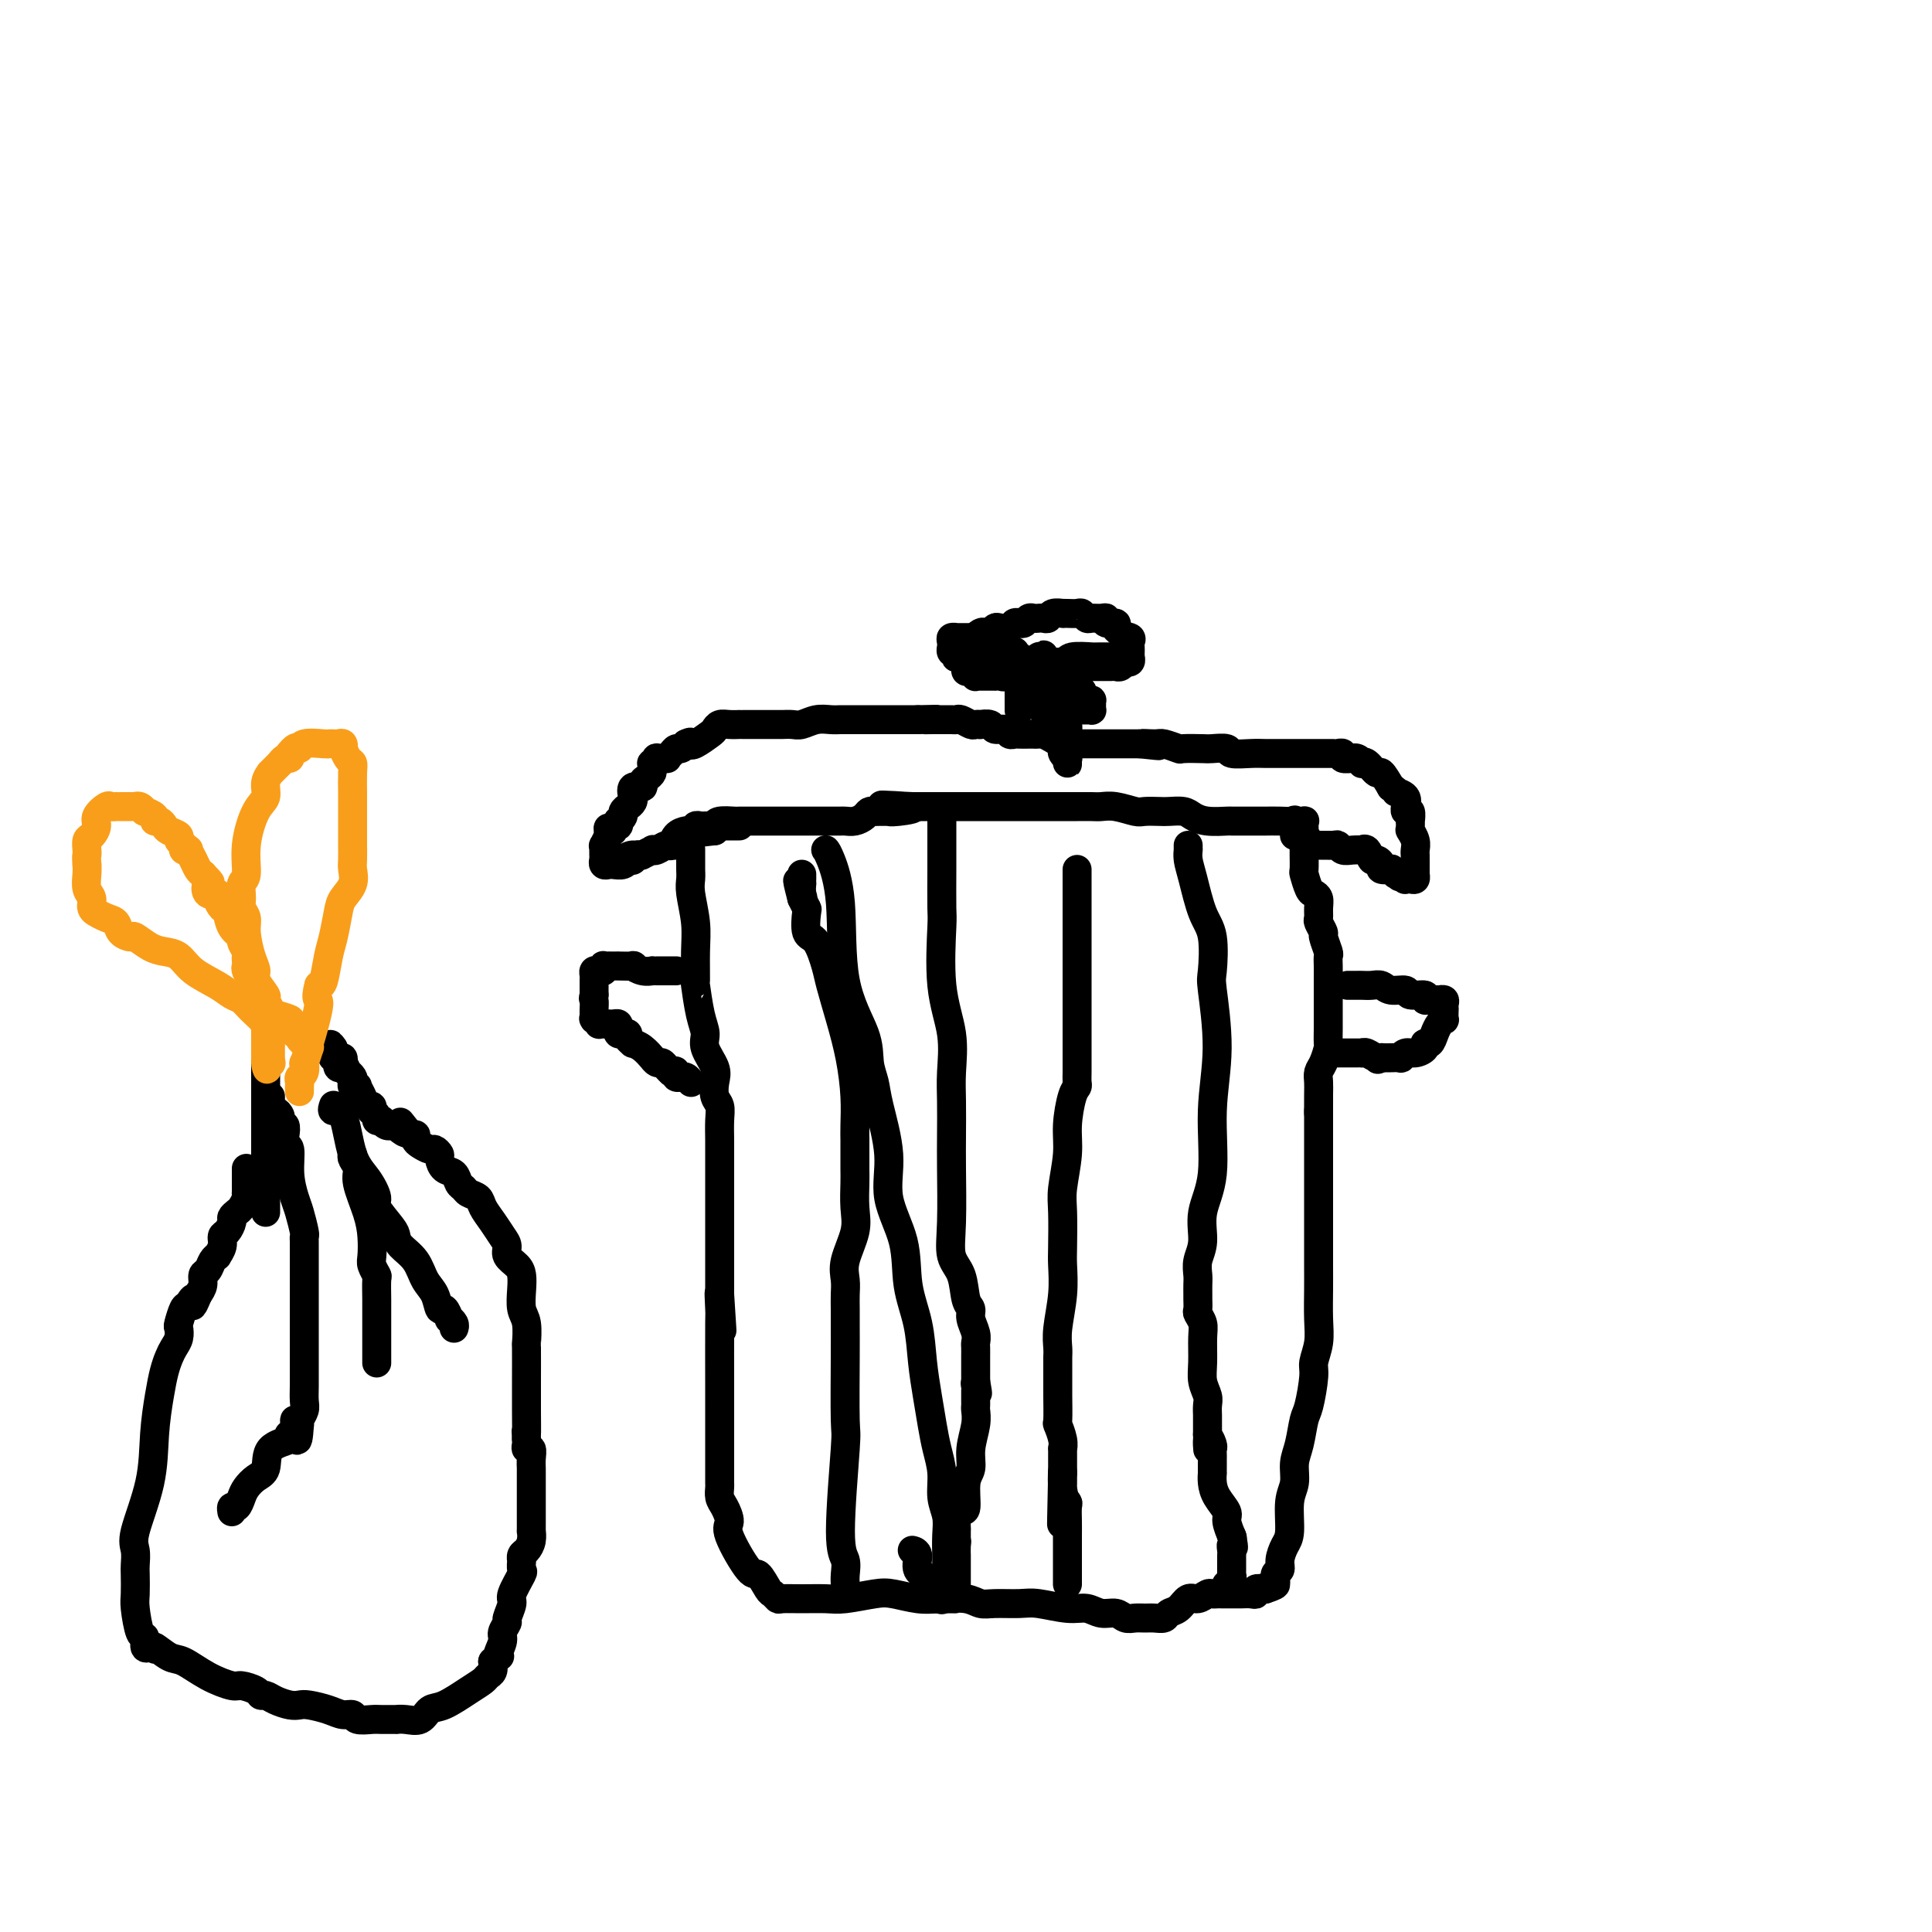 <svg viewBox='0 0 400 400' version='1.1' xmlns='http://www.w3.org/2000/svg' xmlns:xlink='http://www.w3.org/1999/xlink'><g fill='none' stroke='#000000' stroke-width='6' stroke-linecap='round' stroke-linejoin='round'><path d='M143,176c-0.000,0.054 -0.000,0.108 0,0c0.000,-0.108 0.000,-0.377 0,0c-0.000,0.377 -0.001,1.400 0,2c0.001,0.600 0.004,0.778 0,1c-0.004,0.222 -0.015,0.489 0,1c0.015,0.511 0.057,1.266 0,2c-0.057,0.734 -0.212,1.445 0,3c0.212,1.555 0.791,3.952 1,6c0.209,2.048 0.046,3.745 0,6c-0.046,2.255 0.024,5.067 0,6c-0.024,0.933 -0.143,-0.014 0,1c0.143,1.014 0.546,3.989 1,6c0.454,2.011 0.958,3.056 1,4c0.042,0.944 -0.377,1.785 0,3c0.377,1.215 1.551,2.803 2,4c0.449,1.197 0.173,2.003 0,3c-0.173,0.997 -0.242,2.183 0,3c0.242,0.817 0.797,1.263 1,2c0.203,0.737 0.054,1.766 0,3c-0.054,1.234 -0.015,2.674 0,4c0.015,1.326 0.004,2.539 0,4c-0.004,1.461 -0.001,3.172 0,5c0.001,1.828 0.000,3.775 0,5c-0.000,1.225 -0.000,1.728 0,2c0.000,0.272 0.000,0.314 0,1c-0.000,0.686 -0.000,2.015 0,3c0.000,0.985 0.000,1.625 0,2c-0.000,0.375 -0.000,0.486 0,2c0.000,1.514 0.000,4.433 0,6c-0.000,1.567 -0.000,1.784 0,2'/><path d='M149,268c0.928,14.334 0.249,4.171 0,1c-0.249,-3.171 -0.067,0.652 0,2c0.067,1.348 0.018,0.221 0,3c-0.018,2.779 -0.005,9.466 0,13c0.005,3.534 0.001,3.917 0,4c-0.001,0.083 -0.000,-0.134 0,1c0.000,1.134 0.000,3.617 0,5c-0.000,1.383 -0.000,1.664 0,2c0.000,0.336 -0.000,0.728 0,1c0.000,0.272 0.000,0.425 0,1c-0.000,0.575 -0.001,1.572 0,2c0.001,0.428 0.003,0.288 0,1c-0.003,0.712 -0.010,2.278 0,3c0.010,0.722 0.038,0.600 0,1c-0.038,0.400 -0.140,1.320 0,2c0.140,0.680 0.523,1.118 1,2c0.477,0.882 1.049,2.209 1,3c-0.049,0.791 -0.718,1.048 0,3c0.718,1.952 2.823,5.599 4,7c1.177,1.401 1.427,0.558 2,1c0.573,0.442 1.471,2.171 2,3c0.529,0.829 0.690,0.758 1,1c0.310,0.242 0.769,0.798 1,1c0.231,0.202 0.236,0.051 1,0c0.764,-0.051 2.289,-0.000 4,0c1.711,0.000 3.609,-0.049 5,0c1.391,0.049 2.276,0.195 4,0c1.724,-0.195 4.287,-0.733 6,-1c1.713,-0.267 2.577,-0.264 4,0c1.423,0.264 3.407,0.790 5,1c1.593,0.210 2.797,0.105 4,0'/><path d='M194,331c5.643,0.016 3.251,0.057 3,0c-0.251,-0.057 1.638,-0.213 3,0c1.362,0.213 2.198,0.793 3,1c0.802,0.207 1.569,0.040 3,0c1.431,-0.040 3.527,0.046 5,0c1.473,-0.046 2.324,-0.224 4,0c1.676,0.224 4.178,0.848 6,1c1.822,0.152 2.963,-0.170 4,0c1.037,0.170 1.968,0.830 3,1c1.032,0.170 2.163,-0.151 3,0c0.837,0.151 1.380,0.773 2,1c0.620,0.227 1.317,0.057 2,0c0.683,-0.057 1.352,-0.003 2,0c0.648,0.003 1.276,-0.045 2,0c0.724,0.045 1.545,0.185 2,0c0.455,-0.185 0.545,-0.694 1,-1c0.455,-0.306 1.274,-0.408 2,-1c0.726,-0.592 1.360,-1.675 2,-2c0.640,-0.325 1.285,0.109 2,0c0.715,-0.109 1.501,-0.761 2,-1c0.499,-0.239 0.711,-0.064 1,0c0.289,0.064 0.655,0.017 1,0c0.345,-0.017 0.669,-0.005 1,0c0.331,0.005 0.670,0.001 1,0c0.330,-0.001 0.653,0.001 1,0c0.347,-0.001 0.718,-0.004 1,0c0.282,0.004 0.473,0.015 1,0c0.527,-0.015 1.389,-0.056 2,0c0.611,0.056 0.972,0.207 1,0c0.028,-0.207 -0.278,-0.774 0,-1c0.278,-0.226 1.139,-0.113 2,0'/><path d='M262,329c3.719,-1.184 1.518,-1.145 1,-1c-0.518,0.145 0.649,0.397 1,0c0.351,-0.397 -0.112,-1.443 0,-2c0.112,-0.557 0.799,-0.624 1,-1c0.201,-0.376 -0.086,-1.061 0,-2c0.086,-0.939 0.544,-2.130 1,-3c0.456,-0.870 0.910,-1.417 1,-3c0.090,-1.583 -0.183,-4.203 0,-6c0.183,-1.797 0.822,-2.771 1,-4c0.178,-1.229 -0.106,-2.714 0,-4c0.106,-1.286 0.602,-2.373 1,-4c0.398,-1.627 0.699,-3.792 1,-5c0.301,-1.208 0.602,-1.458 1,-3c0.398,-1.542 0.891,-4.376 1,-6c0.109,-1.624 -0.167,-2.039 0,-3c0.167,-0.961 0.777,-2.468 1,-4c0.223,-1.532 0.060,-3.090 0,-5c-0.060,-1.910 -0.016,-4.171 0,-6c0.016,-1.829 0.004,-3.225 0,-5c-0.004,-1.775 -0.001,-3.929 0,-5c0.001,-1.071 0.000,-1.059 0,-2c-0.000,-0.941 -0.000,-2.833 0,-4c0.000,-1.167 0.000,-1.608 0,-3c-0.000,-1.392 -0.000,-3.735 0,-6c0.000,-2.265 0.000,-4.452 0,-6c-0.000,-1.548 -0.000,-2.456 0,-3c0.000,-0.544 0.000,-0.723 0,-1c-0.000,-0.277 -0.000,-0.650 0,-1c0.000,-0.350 0.000,-0.675 0,-1'/><path d='M273,230c0.001,-7.285 0.003,-1.498 0,0c-0.003,1.498 -0.011,-1.294 0,-3c0.011,-1.706 0.041,-2.325 0,-3c-0.041,-0.675 -0.155,-1.406 0,-2c0.155,-0.594 0.577,-1.050 1,-2c0.423,-0.950 0.845,-2.394 1,-3c0.155,-0.606 0.041,-0.373 0,-1c-0.041,-0.627 -0.011,-2.112 0,-3c0.011,-0.888 0.003,-1.179 0,-2c-0.003,-0.821 -0.001,-2.173 0,-3c0.001,-0.827 -0.000,-1.129 0,-2c0.000,-0.871 0.001,-2.311 0,-3c-0.001,-0.689 -0.004,-0.626 0,-1c0.004,-0.374 0.016,-1.184 0,-2c-0.016,-0.816 -0.061,-1.637 0,-2c0.061,-0.363 0.227,-0.267 0,-1c-0.227,-0.733 -0.846,-2.293 -1,-3c-0.154,-0.707 0.156,-0.560 0,-1c-0.156,-0.440 -0.777,-1.466 -1,-2c-0.223,-0.534 -0.048,-0.575 0,-1c0.048,-0.425 -0.029,-1.235 0,-2c0.029,-0.765 0.166,-1.484 0,-2c-0.166,-0.516 -0.633,-0.828 -1,-1c-0.367,-0.172 -0.634,-0.203 -1,-1c-0.366,-0.797 -0.830,-2.360 -1,-3c-0.170,-0.640 -0.046,-0.356 0,-1c0.046,-0.644 0.012,-2.214 0,-3c-0.012,-0.786 -0.003,-0.788 0,-1c0.003,-0.212 0.001,-0.634 0,-1c-0.001,-0.366 -0.000,-0.676 0,-1c0.000,-0.324 0.000,-0.662 0,-1'/><path d='M270,173c-0.774,-3.936 -0.208,-1.776 0,-1c0.208,0.776 0.057,0.170 0,0c-0.057,-0.170 -0.021,0.098 0,0c0.021,-0.098 0.026,-0.562 0,-1c-0.026,-0.438 -0.084,-0.849 0,-1c0.084,-0.151 0.310,-0.043 0,0c-0.310,0.043 -1.155,0.022 -2,0'/><path d='M268,170c-0.170,-0.464 0.404,-0.124 0,0c-0.404,0.124 -1.786,0.033 -3,0c-1.214,-0.033 -2.259,-0.009 -3,0c-0.741,0.009 -1.178,0.003 -2,0c-0.822,-0.003 -2.030,-0.004 -3,0c-0.970,0.004 -1.701,0.011 -2,0c-0.299,-0.011 -0.167,-0.042 -1,0c-0.833,0.042 -2.631,0.155 -4,0c-1.369,-0.155 -2.310,-0.578 -3,-1c-0.690,-0.422 -1.127,-0.844 -2,-1c-0.873,-0.156 -2.180,-0.046 -3,0c-0.820,0.046 -1.154,0.026 -2,0c-0.846,-0.026 -2.204,-0.060 -3,0c-0.796,0.060 -1.031,0.212 -2,0c-0.969,-0.212 -2.672,-0.789 -4,-1c-1.328,-0.211 -2.280,-0.057 -3,0c-0.720,0.057 -1.208,0.015 -2,0c-0.792,-0.015 -1.889,-0.004 -3,0c-1.111,0.004 -2.236,0.001 -3,0c-0.764,-0.001 -1.167,-0.000 -2,0c-0.833,0.000 -2.096,0.000 -3,0c-0.904,-0.000 -1.451,-0.000 -2,0c-0.549,0.000 -1.102,0.000 -2,0c-0.898,-0.000 -2.140,-0.000 -3,0c-0.860,0.000 -1.336,0.000 -2,0c-0.664,-0.000 -1.515,-0.000 -3,0c-1.485,0.000 -3.602,0.000 -5,0c-1.398,-0.000 -2.076,-0.000 -3,0c-0.924,0.000 -2.095,0.000 -3,0c-0.905,-0.000 -1.544,-0.000 -2,0c-0.456,0.000 -0.728,0.000 -1,0'/><path d='M189,167c-12.361,-0.525 -3.764,-0.337 -1,0c2.764,0.337 -0.306,0.823 -2,1c-1.694,0.177 -2.012,0.047 -2,0c0.012,-0.047 0.355,-0.010 0,0c-0.355,0.010 -1.407,-0.008 -2,0c-0.593,0.008 -0.726,0.041 -1,0c-0.274,-0.041 -0.689,-0.154 -1,0c-0.311,0.154 -0.517,0.577 -1,1c-0.483,0.423 -1.242,0.845 -2,1c-0.758,0.155 -1.513,0.041 -2,0c-0.487,-0.041 -0.704,-0.011 -1,0c-0.296,0.011 -0.671,0.003 -1,0c-0.329,-0.003 -0.612,-0.001 -1,0c-0.388,0.001 -0.881,0.000 -1,0c-0.119,-0.000 0.137,-0.000 0,0c-0.137,0.000 -0.666,0.000 -1,0c-0.334,-0.000 -0.475,-0.000 -1,0c-0.525,0.000 -1.436,0.000 -2,0c-0.564,-0.000 -0.780,0.000 -1,0c-0.220,-0.000 -0.442,-0.000 -1,0c-0.558,0.000 -1.450,0.000 -2,0c-0.550,-0.000 -0.757,-0.000 -1,0c-0.243,0.000 -0.521,0.000 -1,0c-0.479,-0.000 -1.158,-0.001 -2,0c-0.842,0.001 -1.847,0.003 -3,0c-1.153,-0.003 -2.452,-0.011 -3,0c-0.548,0.011 -0.343,0.042 -1,0c-0.657,-0.042 -2.176,-0.155 -3,0c-0.824,0.155 -0.953,0.580 -1,1c-0.047,0.420 -0.014,0.834 0,1c0.014,0.166 0.007,0.083 0,0'/><path d='M148,172c-6.520,0.775 -2.321,0.211 -1,0c1.321,-0.211 -0.238,-0.070 -1,0c-0.762,0.070 -0.729,0.071 -1,0c-0.271,-0.071 -0.846,-0.212 -1,0c-0.154,0.212 0.113,0.779 0,1c-0.113,0.221 -0.605,0.098 -1,0c-0.395,-0.098 -0.694,-0.171 -1,0c-0.306,0.171 -0.621,0.584 -1,1c-0.379,0.416 -0.823,0.833 -1,1c-0.177,0.167 -0.089,0.083 0,0'/><path d='M140,201c-0.303,-0.000 -0.606,-0.000 -1,0c-0.394,0.000 -0.880,0.000 -1,0c-0.120,-0.000 0.127,-0.000 0,0c-0.127,0.000 -0.628,0.001 -1,0c-0.372,-0.001 -0.616,-0.004 -1,0c-0.384,0.004 -0.909,0.015 -1,0c-0.091,-0.015 0.251,-0.057 0,0c-0.251,0.057 -1.095,0.211 -2,0c-0.905,-0.211 -1.872,-0.789 -2,-1c-0.128,-0.211 0.582,-0.057 0,0c-0.582,0.057 -2.456,0.015 -3,0c-0.544,-0.015 0.243,-0.004 0,0c-0.243,0.004 -1.515,0.000 -2,0c-0.485,-0.000 -0.182,0.004 0,0c0.182,-0.004 0.242,-0.015 0,0c-0.242,0.015 -0.787,0.056 -1,0c-0.213,-0.056 -0.096,-0.208 0,0c0.096,0.208 0.169,0.778 0,1c-0.169,0.222 -0.581,0.096 -1,0c-0.419,-0.096 -0.844,-0.163 -1,0c-0.156,0.163 -0.042,0.555 0,1c0.042,0.445 0.011,0.944 0,1c-0.011,0.056 -0.003,-0.331 0,0c0.003,0.331 0.001,1.380 0,2c-0.001,0.620 -0.000,0.810 0,1'/><path d='M123,206c-0.309,1.045 -0.083,0.659 0,1c0.083,0.341 0.021,1.411 0,2c-0.021,0.589 -0.002,0.697 0,1c0.002,0.303 -0.015,0.799 0,1c0.015,0.201 0.061,0.106 0,0c-0.061,-0.106 -0.227,-0.225 0,0c0.227,0.225 0.849,0.792 1,1c0.151,0.208 -0.170,0.056 0,0c0.170,-0.056 0.829,-0.015 1,0c0.171,0.015 -0.148,0.004 0,0c0.148,-0.004 0.761,-0.002 1,0c0.239,0.002 0.103,0.003 0,0c-0.103,-0.003 -0.172,-0.011 0,0c0.172,0.011 0.585,0.042 1,0c0.415,-0.042 0.833,-0.155 1,0c0.167,0.155 0.082,0.580 0,1c-0.082,0.420 -0.161,0.834 0,1c0.161,0.166 0.564,0.082 1,0c0.436,-0.082 0.907,-0.164 1,0c0.093,0.164 -0.192,0.574 0,1c0.192,0.426 0.860,0.870 1,1c0.140,0.130 -0.247,-0.052 0,0c0.247,0.052 1.127,0.339 2,1c0.873,0.661 1.740,1.697 2,2c0.260,0.303 -0.085,-0.126 0,0c0.085,0.126 0.600,0.807 1,1c0.400,0.193 0.685,-0.102 1,0c0.315,0.102 0.662,0.601 1,1c0.338,0.399 0.669,0.700 1,1'/><path d='M139,222c2.542,1.563 1.398,0.472 1,0c-0.398,-0.472 -0.051,-0.324 0,0c0.051,0.324 -0.193,0.822 0,1c0.193,0.178 0.822,0.034 1,0c0.178,-0.034 -0.097,0.042 0,0c0.097,-0.042 0.565,-0.204 1,0c0.435,0.204 0.839,0.772 1,1c0.161,0.228 0.081,0.114 0,0'/><path d='M279,204c0.327,-0.001 0.654,-0.001 1,0c0.346,0.001 0.710,0.004 1,0c0.290,-0.004 0.506,-0.016 1,0c0.494,0.016 1.268,0.061 2,0c0.732,-0.061 1.423,-0.228 2,0c0.577,0.228 1.040,0.849 2,1c0.960,0.151 2.418,-0.170 3,0c0.582,0.170 0.288,0.830 1,1c0.712,0.170 2.429,-0.151 3,0c0.571,0.151 -0.006,0.773 0,1c0.006,0.227 0.594,0.060 1,0c0.406,-0.060 0.631,-0.014 1,0c0.369,0.014 0.884,-0.006 1,0c0.116,0.006 -0.165,0.038 0,0c0.165,-0.038 0.776,-0.146 1,0c0.224,0.146 0.061,0.546 0,1c-0.061,0.454 -0.019,0.961 0,1c0.019,0.039 0.016,-0.390 0,0c-0.016,0.390 -0.045,1.601 0,2c0.045,0.399 0.166,-0.013 0,0c-0.166,0.013 -0.617,0.451 -1,1c-0.383,0.549 -0.697,1.209 -1,2c-0.303,0.791 -0.595,1.714 -1,2c-0.405,0.286 -0.922,-0.063 -1,0c-0.078,0.063 0.282,0.539 0,1c-0.282,0.461 -1.206,0.908 -2,1c-0.794,0.092 -1.459,-0.172 -2,0c-0.541,0.172 -0.960,0.778 -1,1c-0.040,0.222 0.297,0.060 0,0c-0.297,-0.060 -1.228,-0.017 -2,0c-0.772,0.017 -1.386,0.009 -2,0'/><path d='M286,219c-1.669,0.757 -0.341,0.150 0,0c0.341,-0.150 -0.304,0.156 -1,0c-0.696,-0.156 -1.444,-0.774 -2,-1c-0.556,-0.226 -0.921,-0.061 -1,0c-0.079,0.061 0.129,0.016 0,0c-0.129,-0.016 -0.595,-0.004 -1,0c-0.405,0.004 -0.749,0.001 -1,0c-0.251,-0.001 -0.410,-0.000 -1,0c-0.590,0.000 -1.612,0.000 -2,0c-0.388,-0.000 -0.143,-0.000 0,0c0.143,0.000 0.183,0.000 0,0c-0.183,-0.000 -0.588,-0.000 -1,0c-0.412,0.000 -0.832,0.000 -1,0c-0.168,-0.000 -0.084,-0.000 0,0'/><path d='M246,175c0.001,0.412 0.003,0.823 0,1c-0.003,0.177 -0.009,0.119 0,0c0.009,-0.119 0.034,-0.300 0,0c-0.034,0.300 -0.128,1.082 0,2c0.128,0.918 0.478,1.971 1,4c0.522,2.029 1.217,5.034 2,7c0.783,1.966 1.656,2.893 2,5c0.344,2.107 0.161,5.394 0,7c-0.161,1.606 -0.300,1.530 0,4c0.300,2.470 1.038,7.486 1,12c-0.038,4.514 -0.851,8.525 -1,13c-0.149,4.475 0.366,9.415 0,13c-0.366,3.585 -1.615,5.814 -2,8c-0.385,2.186 0.093,4.330 0,6c-0.093,1.670 -0.757,2.866 -1,4c-0.243,1.134 -0.065,2.206 0,3c0.065,0.794 0.016,1.311 0,2c-0.016,0.689 -0.001,1.549 0,2c0.001,0.451 -0.014,0.492 0,1c0.014,0.508 0.057,1.482 0,2c-0.057,0.518 -0.212,0.578 0,1c0.212,0.422 0.793,1.205 1,2c0.207,0.795 0.041,1.602 0,3c-0.041,1.398 0.041,3.386 0,5c-0.041,1.614 -0.207,2.852 0,4c0.207,1.148 0.788,2.205 1,3c0.212,0.795 0.057,1.329 0,2c-0.057,0.671 -0.015,1.479 0,2c0.015,0.521 0.004,0.756 0,1c-0.004,0.244 -0.001,0.498 0,1c0.001,0.502 0.001,1.251 0,2'/><path d='M250,297c0.249,5.748 -0.130,2.119 0,1c0.130,-1.119 0.767,0.274 1,1c0.233,0.726 0.062,0.786 0,1c-0.062,0.214 -0.017,0.583 0,1c0.017,0.417 0.004,0.883 0,1c-0.004,0.117 -0.001,-0.113 0,0c0.001,0.113 0.000,0.570 0,1c-0.000,0.430 0.000,0.832 0,1c-0.000,0.168 -0.000,0.103 0,0c0.000,-0.103 0.002,-0.243 0,0c-0.002,0.243 -0.007,0.870 0,1c0.007,0.130 0.025,-0.238 0,0c-0.025,0.238 -0.094,1.080 0,2c0.094,0.920 0.351,1.918 1,3c0.649,1.082 1.689,2.249 2,3c0.311,0.751 -0.109,1.087 0,2c0.109,0.913 0.745,2.404 1,3c0.255,0.596 0.127,0.298 0,0'/><path d='M255,318c0.773,3.655 0.207,2.292 0,2c-0.207,-0.292 -0.055,0.486 0,1c0.055,0.514 0.015,0.764 0,1c-0.015,0.236 -0.003,0.458 0,1c0.003,0.542 -0.003,1.403 0,2c0.003,0.597 0.015,0.931 0,1c-0.015,0.069 -0.056,-0.125 0,0c0.056,0.125 0.211,0.570 0,1c-0.211,0.430 -0.788,0.847 -1,1c-0.212,0.153 -0.061,0.044 0,0c0.061,-0.044 0.030,-0.022 0,0'/><path d='M223,180c-0.000,0.800 -0.000,1.600 0,6c0.000,4.400 0.000,12.400 0,17c-0.000,4.600 -0.000,5.800 0,8c0.000,2.200 0.001,5.402 0,7c-0.001,1.598 -0.003,1.594 0,2c0.003,0.406 0.011,1.223 0,2c-0.011,0.777 -0.040,1.513 0,2c0.040,0.487 0.151,0.724 0,1c-0.151,0.276 -0.562,0.590 -1,2c-0.438,1.410 -0.902,3.914 -1,6c-0.098,2.086 0.170,3.753 0,6c-0.170,2.247 -0.776,5.074 -1,7c-0.224,1.926 -0.064,2.952 0,5c0.064,2.048 0.031,5.119 0,7c-0.031,1.881 -0.061,2.573 0,4c0.061,1.427 0.212,3.589 0,6c-0.212,2.411 -0.789,5.072 -1,7c-0.211,1.928 -0.057,3.122 0,4c0.057,0.878 0.015,1.441 0,2c-0.015,0.559 -0.005,1.114 0,2c0.005,0.886 0.005,2.103 0,3c-0.005,0.897 -0.015,1.474 0,3c0.015,1.526 0.057,4.000 0,5c-0.057,1.000 -0.211,0.525 0,1c0.211,0.475 0.789,1.901 1,3c0.211,1.099 0.057,1.870 0,2c-0.057,0.130 -0.015,-0.382 0,0c0.015,0.382 0.004,1.659 0,2c-0.004,0.341 -0.001,-0.254 0,0c0.001,0.254 0.000,1.358 0,2c-0.000,0.642 -0.000,0.821 0,1'/><path d='M220,305c-0.448,19.777 -0.067,6.720 0,2c0.067,-4.720 -0.178,-1.103 0,1c0.178,2.103 0.780,2.693 1,3c0.220,0.307 0.059,0.330 0,1c-0.059,0.670 -0.016,1.986 0,3c0.016,1.014 0.004,1.725 0,3c-0.004,1.275 -0.001,3.115 0,4c0.001,0.885 0.000,0.814 0,1c-0.000,0.186 -0.000,0.628 0,1c0.000,0.372 0.000,0.674 0,1c-0.000,0.326 -0.000,0.675 0,1c0.000,0.325 0.000,0.626 0,1c-0.000,0.374 -0.000,0.821 0,1c0.000,0.179 0.000,0.089 0,0'/><path d='M195,167c-0.000,0.448 -0.000,0.897 0,1c0.000,0.103 0.000,-0.138 0,0c-0.000,0.138 -0.000,0.655 0,1c0.000,0.345 0.000,0.516 0,1c-0.000,0.484 -0.000,1.279 0,2c0.000,0.721 0.001,1.368 0,2c-0.001,0.632 -0.002,1.250 0,2c0.002,0.750 0.008,1.632 0,4c-0.008,2.368 -0.030,6.222 0,8c0.030,1.778 0.113,1.481 0,4c-0.113,2.519 -0.423,7.856 0,12c0.423,4.144 1.577,7.095 2,10c0.423,2.905 0.114,5.762 0,8c-0.114,2.238 -0.032,3.855 0,6c0.032,2.145 0.015,4.816 0,7c-0.015,2.184 -0.030,3.881 0,7c0.030,3.119 0.103,7.661 0,11c-0.103,3.339 -0.382,5.474 0,7c0.382,1.526 1.427,2.443 2,4c0.573,1.557 0.675,3.755 1,5c0.325,1.245 0.872,1.537 1,2c0.128,0.463 -0.162,1.098 0,2c0.162,0.902 0.775,2.072 1,3c0.225,0.928 0.060,1.614 0,2c-0.060,0.386 -0.016,0.474 0,1c0.016,0.526 0.004,1.492 0,2c-0.004,0.508 -0.001,0.560 0,1c0.001,0.440 0.000,1.269 0,2c-0.000,0.731 -0.000,1.366 0,2'/><path d='M202,286c0.773,4.262 0.207,1.915 0,1c-0.207,-0.915 -0.055,-0.400 0,0c0.055,0.400 0.015,0.683 0,1c-0.015,0.317 -0.003,0.666 0,1c0.003,0.334 -0.003,0.651 0,1c0.003,0.349 0.016,0.730 0,1c-0.016,0.270 -0.061,0.429 0,1c0.061,0.571 0.227,1.555 0,3c-0.227,1.445 -0.848,3.352 -1,5c-0.152,1.648 0.166,3.037 0,4c-0.166,0.963 -0.815,1.501 -1,3c-0.185,1.499 0.094,3.961 0,5c-0.094,1.039 -0.561,0.656 -1,1c-0.439,0.344 -0.850,1.416 -1,2c-0.150,0.584 -0.040,0.678 0,1c0.040,0.322 0.011,0.870 0,1c-0.011,0.130 -0.003,-0.159 0,0c0.003,0.159 0.001,0.764 0,1c-0.001,0.236 -0.000,0.102 0,0c0.000,-0.102 0.000,-0.172 0,0c-0.000,0.172 -0.000,0.586 0,1'/><path d='M198,319c-0.619,5.366 -0.166,2.282 0,1c0.166,-1.282 0.044,-0.761 0,0c-0.044,0.761 -0.012,1.763 0,2c0.012,0.237 0.003,-0.293 0,0c-0.003,0.293 -0.001,1.407 0,2c0.001,0.593 0.000,0.666 0,1c-0.000,0.334 -0.000,0.929 0,1c0.000,0.071 0.000,-0.384 0,0c-0.000,0.384 -0.000,1.606 0,2c0.000,0.394 0.000,-0.039 0,0c-0.000,0.039 -0.000,0.549 0,1c0.000,0.451 0.000,0.843 0,1c-0.000,0.157 -0.000,0.078 0,0'/><path d='M171,176c-0.004,-0.004 -0.008,-0.009 0,0c0.008,0.009 0.026,0.031 0,0c-0.026,-0.031 -0.098,-0.117 0,0c0.098,0.117 0.365,0.435 1,2c0.635,1.565 1.638,4.375 2,9c0.362,4.625 0.085,11.064 1,16c0.915,4.936 3.024,8.369 4,11c0.976,2.631 0.819,4.462 1,6c0.181,1.538 0.700,2.785 1,4c0.300,1.215 0.380,2.398 1,5c0.620,2.602 1.781,6.622 2,10c0.219,3.378 -0.502,6.113 0,9c0.502,2.887 2.229,5.926 3,9c0.771,3.074 0.588,6.183 1,9c0.412,2.817 1.420,5.340 2,8c0.580,2.660 0.734,5.456 1,8c0.266,2.544 0.645,4.837 1,7c0.355,2.163 0.687,4.196 1,6c0.313,1.804 0.606,3.381 1,5c0.394,1.619 0.890,3.282 1,5c0.110,1.718 -0.167,3.492 0,5c0.167,1.508 0.777,2.750 1,4c0.223,1.250 0.060,2.507 0,4c-0.060,1.493 -0.016,3.223 0,4c0.016,0.777 0.004,0.602 0,1c-0.004,0.398 -0.000,1.368 0,2c0.000,0.632 -0.003,0.926 0,1c0.003,0.074 0.011,-0.073 0,0c-0.011,0.073 -0.041,0.366 0,1c0.041,0.634 0.155,1.610 0,2c-0.155,0.390 -0.577,0.195 -1,0'/><path d='M195,329c-0.001,3.879 -0.003,1.575 0,1c0.003,-0.575 0.011,0.578 0,1c-0.011,0.422 -0.041,0.113 0,0c0.041,-0.113 0.154,-0.030 0,0c-0.154,0.030 -0.576,0.008 -1,0c-0.424,-0.008 -0.850,-0.003 -1,0c-0.150,0.003 -0.024,0.005 0,0c0.024,-0.005 -0.054,-0.016 0,0c0.054,0.016 0.240,0.061 0,0c-0.240,-0.061 -0.905,-0.226 -1,-1c-0.095,-0.774 0.381,-2.155 0,-3c-0.381,-0.845 -1.617,-1.154 -2,-2c-0.383,-0.846 0.089,-2.228 0,-3c-0.089,-0.772 -0.740,-0.935 -1,-1c-0.260,-0.065 -0.130,-0.033 0,0'/><path d='M175,329c-0.003,0.073 -0.006,0.147 0,0c0.006,-0.147 0.019,-0.513 0,-1c-0.019,-0.487 -0.072,-1.093 0,-2c0.072,-0.907 0.268,-2.115 0,-3c-0.268,-0.885 -1.000,-1.446 -1,-6c0.000,-4.554 0.732,-13.100 1,-17c0.268,-3.900 0.072,-3.155 0,-6c-0.072,-2.845 -0.019,-9.279 0,-13c0.019,-3.721 0.003,-4.730 0,-6c-0.003,-1.270 0.007,-2.800 0,-4c-0.007,-1.200 -0.030,-2.069 0,-3c0.030,-0.931 0.113,-1.923 0,-3c-0.113,-1.077 -0.423,-2.240 0,-4c0.423,-1.760 1.577,-4.117 2,-6c0.423,-1.883 0.113,-3.291 0,-5c-0.113,-1.709 -0.031,-3.719 0,-5c0.031,-1.281 0.009,-1.834 0,-3c-0.009,-1.166 -0.005,-2.945 0,-4c0.005,-1.055 0.010,-1.385 0,-2c-0.010,-0.615 -0.034,-1.516 0,-3c0.034,-1.484 0.126,-3.553 0,-6c-0.126,-2.447 -0.470,-5.272 -1,-8c-0.530,-2.728 -1.246,-5.358 -2,-8c-0.754,-2.642 -1.547,-5.297 -2,-7c-0.453,-1.703 -0.565,-2.455 -1,-4c-0.435,-1.545 -1.191,-3.884 -2,-5c-0.809,-1.116 -1.670,-1.011 -2,-2c-0.330,-0.989 -0.127,-3.074 0,-4c0.127,-0.926 0.179,-0.693 0,-1c-0.179,-0.307 -0.590,-1.153 -1,-2'/><path d='M166,186c-1.702,-6.603 -0.456,-2.609 0,-1c0.456,1.609 0.122,0.834 0,0c-0.122,-0.834 -0.033,-1.726 0,-2c0.033,-0.274 0.009,0.070 0,0c-0.009,-0.070 -0.002,-0.555 0,-1c0.002,-0.445 0.001,-0.851 0,-1c-0.001,-0.149 -0.000,-0.043 0,0c0.000,0.043 0.000,0.021 0,0'/><path d='M153,171c0.081,-0.000 0.162,-0.000 0,0c-0.162,0.000 -0.568,0.000 -1,0c-0.432,-0.000 -0.891,-0.000 -1,0c-0.109,0.000 0.130,0.000 0,0c-0.130,-0.000 -0.630,-0.000 -1,0c-0.370,0.000 -0.610,0.000 -1,0c-0.390,-0.000 -0.931,-0.001 -1,0c-0.069,0.001 0.335,0.004 0,0c-0.335,-0.004 -1.409,-0.015 -2,0c-0.591,0.015 -0.697,0.057 -1,0c-0.303,-0.057 -0.801,-0.212 -1,0c-0.199,0.212 -0.098,0.790 0,1c0.098,0.210 0.195,0.050 0,0c-0.195,-0.050 -0.681,0.010 -1,0c-0.319,-0.010 -0.470,-0.090 -1,0c-0.530,0.090 -1.439,0.350 -2,1c-0.561,0.650 -0.775,1.690 -1,2c-0.225,0.310 -0.460,-0.109 -1,0c-0.540,0.109 -1.384,0.747 -2,1c-0.616,0.253 -1.005,0.120 -1,0c0.005,-0.120 0.403,-0.228 0,0c-0.403,0.228 -1.609,0.792 -2,1c-0.391,0.208 0.031,0.059 0,0c-0.031,-0.059 -0.516,-0.030 -1,0'/><path d='M132,177c-3.471,0.867 -1.647,0.035 -1,0c0.647,-0.035 0.119,0.726 0,1c-0.119,0.274 0.172,0.059 0,0c-0.172,-0.059 -0.806,0.037 -1,0c-0.194,-0.037 0.053,-0.206 0,0c-0.053,0.206 -0.405,0.787 -1,1c-0.595,0.213 -1.431,0.058 -2,0c-0.569,-0.058 -0.870,-0.020 -1,0c-0.130,0.020 -0.087,0.020 0,0c0.087,-0.020 0.220,-0.061 0,0c-0.220,0.061 -0.791,0.223 -1,0c-0.209,-0.223 -0.056,-0.831 0,-1c0.056,-0.169 0.015,0.099 0,0c-0.015,-0.099 -0.004,-0.567 0,-1c0.004,-0.433 -0.000,-0.832 0,-1c0.000,-0.168 0.004,-0.105 0,0c-0.004,0.105 -0.015,0.254 0,0c0.015,-0.254 0.057,-0.909 0,-1c-0.057,-0.091 -0.211,0.382 0,0c0.211,-0.382 0.789,-1.618 1,-2c0.211,-0.382 0.057,0.089 0,0c-0.057,-0.089 -0.016,-0.740 0,-1c0.016,-0.260 0.008,-0.130 0,0'/><path d='M126,172c-0.065,-1.100 -0.227,-0.351 0,0c0.227,0.351 0.844,0.305 1,0c0.156,-0.305 -0.150,-0.869 0,-1c0.150,-0.131 0.757,0.172 1,0c0.243,-0.172 0.121,-0.820 0,-1c-0.121,-0.180 -0.242,0.109 0,0c0.242,-0.109 0.849,-0.617 1,-1c0.151,-0.383 -0.152,-0.641 0,-1c0.152,-0.359 0.759,-0.818 1,-1c0.241,-0.182 0.117,-0.088 0,0c-0.117,0.088 -0.227,0.169 0,0c0.227,-0.169 0.791,-0.589 1,-1c0.209,-0.411 0.064,-0.813 0,-1c-0.064,-0.187 -0.046,-0.158 0,0c0.046,0.158 0.120,0.446 0,0c-0.120,-0.446 -0.435,-1.625 0,-2c0.435,-0.375 1.619,0.055 2,0c0.381,-0.055 -0.041,-0.593 0,-1c0.041,-0.407 0.546,-0.682 1,-1c0.454,-0.318 0.858,-0.677 1,-1c0.142,-0.323 0.022,-0.608 0,-1c-0.022,-0.392 0.054,-0.890 0,-1c-0.054,-0.110 -0.240,0.167 0,0c0.240,-0.167 0.904,-0.780 1,-1c0.096,-0.220 -0.378,-0.049 0,0c0.378,0.049 1.607,-0.025 2,0c0.393,0.025 -0.049,0.147 0,0c0.049,-0.147 0.591,-0.565 1,-1c0.409,-0.435 0.687,-0.886 1,-1c0.313,-0.114 0.661,0.110 1,0c0.339,-0.110 0.670,-0.555 1,-1'/><path d='M142,154c1.294,-0.648 1.028,-0.268 1,0c-0.028,0.268 0.180,0.426 1,0c0.820,-0.426 2.252,-1.435 3,-2c0.748,-0.565 0.813,-0.687 1,-1c0.187,-0.313 0.497,-0.816 1,-1c0.503,-0.184 1.197,-0.049 2,0c0.803,0.049 1.713,0.013 2,0c0.287,-0.013 -0.049,-0.004 0,0c0.049,0.004 0.485,0.001 1,0c0.515,-0.001 1.111,-0.001 2,0c0.889,0.001 2.072,0.001 3,0c0.928,-0.001 1.602,-0.004 2,0c0.398,0.004 0.519,0.015 1,0c0.481,-0.015 1.323,-0.057 2,0c0.677,0.057 1.189,0.211 2,0c0.811,-0.211 1.919,-0.789 3,-1c1.081,-0.211 2.134,-0.057 3,0c0.866,0.057 1.544,0.015 2,0c0.456,-0.015 0.690,-0.004 1,0c0.310,0.004 0.698,0.001 1,0c0.302,-0.001 0.519,-0.000 1,0c0.481,0.000 1.224,0.000 2,0c0.776,-0.000 1.583,-0.000 2,0c0.417,0.000 0.444,0.000 1,0c0.556,-0.000 1.642,-0.000 2,0c0.358,0.000 -0.011,0.000 0,0c0.011,-0.000 0.401,-0.000 1,0c0.599,0.000 1.408,0.000 2,0c0.592,-0.000 0.967,-0.000 1,0c0.033,0.000 -0.276,0.000 0,0c0.276,-0.000 1.138,-0.000 2,0'/><path d='M190,149c6.760,-0.155 3.159,-0.041 2,0c-1.159,0.041 0.122,0.010 1,0c0.878,-0.010 1.352,0.001 2,0c0.648,-0.001 1.469,-0.014 2,0c0.531,0.014 0.774,0.056 1,0c0.226,-0.056 0.437,-0.211 1,0c0.563,0.211 1.478,0.787 2,1c0.522,0.213 0.649,0.061 1,0c0.351,-0.061 0.924,-0.031 1,0c0.076,0.031 -0.345,0.065 0,0c0.345,-0.065 1.455,-0.228 2,0c0.545,0.228 0.526,0.846 1,1c0.474,0.154 1.440,-0.155 2,0c0.560,0.155 0.713,0.773 1,1c0.287,0.227 0.707,0.061 1,0c0.293,-0.061 0.459,-0.017 1,0c0.541,0.017 1.457,0.007 2,0c0.543,-0.007 0.712,-0.012 1,0c0.288,0.012 0.696,0.042 1,0c0.304,-0.042 0.503,-0.155 1,0c0.497,0.155 1.292,0.577 2,1c0.708,0.423 1.328,0.845 2,1c0.672,0.155 1.397,0.041 2,0c0.603,-0.041 1.083,-0.011 2,0c0.917,0.011 2.272,0.003 3,0c0.728,-0.003 0.828,-0.001 1,0c0.172,0.001 0.416,0.000 1,0c0.584,-0.000 1.507,-0.000 2,0c0.493,0.000 0.556,0.000 1,0c0.444,-0.000 1.270,-0.000 2,0c0.730,0.000 1.365,0.000 2,0'/><path d='M236,154c7.241,0.769 2.343,0.192 1,0c-1.343,-0.192 0.869,0.001 2,0c1.131,-0.001 1.179,-0.196 2,0c0.821,0.196 2.413,0.784 3,1c0.587,0.216 0.168,0.062 1,0c0.832,-0.062 2.915,-0.031 4,0c1.085,0.031 1.171,0.061 2,0c0.829,-0.061 2.400,-0.212 3,0c0.600,0.212 0.229,0.789 1,1c0.771,0.211 2.685,0.057 4,0c1.315,-0.057 2.029,-0.015 3,0c0.971,0.015 2.197,0.004 3,0c0.803,-0.004 1.184,-0.001 2,0c0.816,0.001 2.067,0.000 3,0c0.933,-0.000 1.546,-0.000 2,0c0.454,0.000 0.747,0.000 1,0c0.253,-0.000 0.464,-0.001 1,0c0.536,0.001 1.395,0.004 2,0c0.605,-0.004 0.954,-0.015 1,0c0.046,0.015 -0.213,0.057 0,0c0.213,-0.057 0.897,-0.212 1,0c0.103,0.212 -0.375,0.793 0,1c0.375,0.207 1.603,0.042 2,0c0.397,-0.042 -0.035,0.039 0,0c0.035,-0.039 0.538,-0.198 1,0c0.462,0.198 0.882,0.755 1,1c0.118,0.245 -0.068,0.179 0,0c0.068,-0.179 0.389,-0.471 1,0c0.611,0.471 1.511,1.704 2,2c0.489,0.296 0.568,-0.344 1,0c0.432,0.344 1.216,1.672 2,3'/><path d='M288,163c1.961,1.283 0.864,0.989 1,1c0.136,0.011 1.504,0.327 2,1c0.496,0.673 0.119,1.705 0,2c-0.119,0.295 0.021,-0.146 0,0c-0.021,0.146 -0.202,0.879 0,1c0.202,0.121 0.786,-0.370 1,0c0.214,0.370 0.058,1.602 0,2c-0.058,0.398 -0.016,-0.039 0,0c0.016,0.039 0.008,0.552 0,1c-0.008,0.448 -0.016,0.831 0,1c0.016,0.169 0.057,0.126 0,0c-0.057,-0.126 -0.211,-0.333 0,0c0.211,0.333 0.789,1.206 1,2c0.211,0.794 0.057,1.509 0,2c-0.057,0.491 -0.015,0.759 0,1c0.015,0.241 0.004,0.456 0,1c-0.004,0.544 -0.000,1.417 0,2c0.000,0.583 -0.003,0.874 0,1c0.003,0.126 0.011,0.086 0,0c-0.011,-0.086 -0.042,-0.218 0,0c0.042,0.218 0.155,0.787 0,1c-0.155,0.213 -0.580,0.071 -1,0c-0.420,-0.071 -0.834,-0.071 -1,0c-0.166,0.071 -0.083,0.211 0,0c0.083,-0.211 0.167,-0.775 0,-1c-0.167,-0.225 -0.583,-0.113 -1,0'/><path d='M290,181c-0.482,1.082 -0.186,0.286 0,0c0.186,-0.286 0.262,-0.063 0,0c-0.262,0.063 -0.863,-0.035 -1,0c-0.137,0.035 0.188,0.203 0,0c-0.188,-0.203 -0.891,-0.777 -1,-1c-0.109,-0.223 0.374,-0.096 0,0c-0.374,0.096 -1.605,0.162 -2,0c-0.395,-0.162 0.048,-0.551 0,-1c-0.048,-0.449 -0.586,-0.957 -1,-1c-0.414,-0.043 -0.705,0.381 -1,0c-0.295,-0.381 -0.593,-1.565 -1,-2c-0.407,-0.435 -0.921,-0.120 -1,0c-0.079,0.120 0.279,0.046 0,0c-0.279,-0.046 -1.196,-0.065 -2,0c-0.804,0.065 -1.497,0.214 -2,0c-0.503,-0.214 -0.817,-0.792 -1,-1c-0.183,-0.208 -0.234,-0.045 -1,0c-0.766,0.045 -2.246,-0.026 -3,0c-0.754,0.026 -0.780,0.151 -1,0c-0.220,-0.151 -0.633,-0.576 -1,-1c-0.367,-0.424 -0.687,-0.846 -1,-1c-0.313,-0.154 -0.620,-0.041 -1,0c-0.380,0.041 -0.834,0.011 -1,0c-0.166,-0.011 -0.045,-0.003 0,0c0.045,0.003 0.013,0.001 0,0c-0.013,-0.001 -0.006,-0.000 0,0'/><path d='M211,147c-0.000,0.084 -0.000,0.167 0,0c0.000,-0.167 0.000,-0.585 0,-1c-0.000,-0.415 -0.000,-0.829 0,-1c0.000,-0.171 0.000,-0.101 0,0c-0.000,0.101 -0.000,0.233 0,0c0.000,-0.233 0.000,-0.832 0,-1c-0.000,-0.168 -0.000,0.095 0,0c0.000,-0.095 0.000,-0.548 0,-1c-0.000,-0.452 -0.000,-0.905 0,-1c0.000,-0.095 0.001,0.167 0,0c-0.001,-0.167 -0.004,-0.763 0,-1c0.004,-0.237 0.016,-0.116 0,0c-0.016,0.116 -0.060,0.227 0,0c0.060,-0.227 0.223,-0.793 0,-1c-0.223,-0.207 -0.833,-0.055 -1,0c-0.167,0.055 0.109,0.015 0,0c-0.109,-0.015 -0.603,-0.004 -1,0c-0.397,0.004 -0.699,0.002 -1,0'/><path d='M208,140c-0.421,-1.083 0.028,-0.290 0,0c-0.028,0.290 -0.532,0.078 -1,0c-0.468,-0.078 -0.899,-0.021 -1,0c-0.101,0.021 0.127,0.005 0,0c-0.127,-0.005 -0.608,-0.000 -1,0c-0.392,0.000 -0.694,-0.004 -1,0c-0.306,0.004 -0.617,0.015 -1,0c-0.383,-0.015 -0.837,-0.057 -1,0c-0.163,0.057 -0.033,0.212 0,0c0.033,-0.212 -0.030,-0.792 0,-1c0.030,-0.208 0.151,-0.046 0,0c-0.151,0.046 -0.576,-0.025 -1,0c-0.424,0.025 -0.849,0.147 -1,0c-0.151,-0.147 -0.030,-0.561 0,-1c0.030,-0.439 -0.031,-0.901 0,-1c0.031,-0.099 0.153,0.166 0,0c-0.153,-0.166 -0.581,-0.761 -1,-1c-0.419,-0.239 -0.830,-0.120 -1,0c-0.170,0.120 -0.098,0.243 0,0c0.098,-0.243 0.223,-0.853 0,-1c-0.223,-0.147 -0.793,0.167 -1,0c-0.207,-0.167 -0.051,-0.815 0,-1c0.051,-0.185 -0.003,0.094 0,0c0.003,-0.094 0.061,-0.561 0,-1c-0.061,-0.439 -0.242,-0.850 0,-1c0.242,-0.150 0.907,-0.040 1,0c0.093,0.040 -0.388,0.011 0,0c0.388,-0.011 1.643,-0.003 2,0c0.357,0.003 -0.184,0.001 0,0c0.184,-0.001 1.092,-0.000 2,0'/><path d='M202,132c0.726,-0.095 0.040,0.167 0,0c-0.040,-0.167 0.566,-0.763 1,-1c0.434,-0.237 0.698,-0.115 1,0c0.302,0.115 0.644,0.223 1,0c0.356,-0.223 0.725,-0.778 1,-1c0.275,-0.222 0.455,-0.111 1,0c0.545,0.111 1.455,0.222 2,0c0.545,-0.222 0.723,-0.778 1,-1c0.277,-0.222 0.652,-0.112 1,0c0.348,0.112 0.671,0.226 1,0c0.329,-0.226 0.666,-0.792 1,-1c0.334,-0.208 0.666,-0.060 1,0c0.334,0.060 0.672,0.030 1,0c0.328,-0.030 0.648,-0.061 1,0c0.352,0.061 0.737,0.212 1,0c0.263,-0.212 0.403,-0.789 1,-1c0.597,-0.211 1.651,-0.058 2,0c0.349,0.058 -0.008,0.019 0,0c0.008,-0.019 0.383,-0.019 1,0c0.617,0.019 1.478,0.058 2,0c0.522,-0.058 0.704,-0.213 1,0c0.296,0.213 0.704,0.793 1,1c0.296,0.207 0.479,0.041 1,0c0.521,-0.041 1.379,0.045 2,0c0.621,-0.045 1.006,-0.219 1,0c-0.006,0.219 -0.404,0.833 0,1c0.404,0.167 1.611,-0.113 2,0c0.389,0.113 -0.040,0.618 0,1c0.040,0.382 0.549,0.641 1,1c0.451,0.359 0.843,0.817 1,1c0.157,0.183 0.078,0.092 0,0'/><path d='M233,132c2.260,0.786 0.409,0.252 0,0c-0.409,-0.252 0.622,-0.221 1,0c0.378,0.221 0.101,0.633 0,1c-0.101,0.367 -0.026,0.691 0,1c0.026,0.309 0.003,0.605 0,1c-0.003,0.395 0.013,0.891 0,1c-0.013,0.109 -0.055,-0.168 0,0c0.055,0.168 0.208,0.781 0,1c-0.208,0.219 -0.777,0.045 -1,0c-0.223,-0.045 -0.101,0.041 0,0c0.101,-0.041 0.181,-0.207 0,0c-0.181,0.207 -0.625,0.788 -1,1c-0.375,0.212 -0.683,0.057 -1,0c-0.317,-0.057 -0.645,-0.015 -1,0c-0.355,0.015 -0.739,0.004 -1,0c-0.261,-0.004 -0.400,-0.001 -1,0c-0.600,0.001 -1.662,0.000 -2,0c-0.338,-0.000 0.049,-0.000 0,0c-0.049,0.000 -0.534,-0.000 -1,0c-0.466,0.000 -0.912,0.000 -1,0c-0.088,-0.000 0.183,-0.001 0,0c-0.183,0.001 -0.820,0.004 -1,0c-0.180,-0.004 0.095,-0.015 0,0c-0.095,0.015 -0.562,0.056 -1,0c-0.438,-0.056 -0.849,-0.207 -1,0c-0.151,0.207 -0.043,0.774 0,1c0.043,0.226 0.022,0.113 0,0'/><path d='M221,139c-1.761,0.397 -0.664,0.890 0,1c0.664,0.110 0.896,-0.164 1,0c0.104,0.164 0.079,0.766 0,1c-0.079,0.234 -0.214,0.100 0,0c0.214,-0.100 0.775,-0.167 1,0c0.225,0.167 0.113,0.567 0,1c-0.113,0.433 -0.226,0.900 0,1c0.226,0.100 0.792,-0.165 1,0c0.208,0.165 0.059,0.762 0,1c-0.059,0.238 -0.026,0.116 0,0c0.026,-0.116 0.045,-0.228 0,0c-0.045,0.228 -0.156,0.796 0,1c0.156,0.204 0.577,0.044 1,0c0.423,-0.044 0.846,0.027 1,0c0.154,-0.027 0.038,-0.151 0,0c-0.038,0.151 0.000,0.576 0,1c-0.000,0.424 -0.039,0.846 0,1c0.039,0.154 0.155,0.041 0,0c-0.155,-0.041 -0.581,-0.011 -1,0c-0.419,0.011 -0.830,0.003 -1,0c-0.170,-0.003 -0.097,-0.001 0,0c0.097,0.001 0.218,0.000 0,0c-0.218,-0.000 -0.777,-0.000 -1,0c-0.223,0.000 -0.112,0.000 0,0'/><path d='M223,147c-0.626,0.156 -0.690,0.046 -1,0c-0.310,-0.046 -0.867,-0.026 -1,0c-0.133,0.026 0.158,0.060 0,0c-0.158,-0.060 -0.764,-0.212 -1,0c-0.236,0.212 -0.101,0.790 0,1c0.101,0.210 0.168,0.053 0,0c-0.168,-0.053 -0.571,-0.000 -1,0c-0.429,0.000 -0.885,-0.052 -1,0c-0.115,0.052 0.109,0.207 0,0c-0.109,-0.207 -0.551,-0.777 -1,-1c-0.449,-0.223 -0.905,-0.098 -1,0c-0.095,0.098 0.171,0.171 0,0c-0.171,-0.171 -0.778,-0.585 -1,-1c-0.222,-0.415 -0.060,-0.832 0,-1c0.060,-0.168 0.016,-0.086 0,0c-0.016,0.086 -0.004,0.177 0,0c0.004,-0.177 0.001,-0.620 0,-1c-0.001,-0.380 -0.000,-0.696 0,-1c0.000,-0.304 0.000,-0.597 0,-1c-0.000,-0.403 0.000,-0.916 0,-1c-0.000,-0.084 -0.001,0.261 0,0c0.001,-0.261 0.004,-1.128 0,-2c-0.004,-0.872 -0.015,-1.750 0,-2c0.015,-0.250 0.056,0.129 0,0c-0.056,-0.129 -0.207,-0.765 0,-1c0.207,-0.235 0.774,-0.067 1,0c0.226,0.067 0.113,0.034 0,0'/><path d='M216,136c0.168,-1.162 0.087,0.434 0,1c-0.087,0.566 -0.182,0.102 0,0c0.182,-0.102 0.641,0.158 1,1c0.359,0.842 0.618,2.266 1,3c0.382,0.734 0.887,0.778 1,1c0.113,0.222 -0.167,0.622 0,1c0.167,0.378 0.781,0.734 1,1c0.219,0.266 0.045,0.441 0,1c-0.045,0.559 0.041,1.502 0,2c-0.041,0.498 -0.207,0.552 0,1c0.207,0.448 0.788,1.291 1,2c0.212,0.709 0.057,1.285 0,2c-0.057,0.715 -0.015,1.568 0,2c0.015,0.432 0.004,0.442 0,1c-0.004,0.558 -0.001,1.662 0,2c0.001,0.338 0.001,-0.091 0,0c-0.001,0.091 -0.004,0.701 0,1c0.004,0.299 0.015,0.287 0,0c-0.015,-0.287 -0.057,-0.850 0,-1c0.057,-0.150 0.212,0.114 0,0c-0.212,-0.114 -0.792,-0.607 -1,-1c-0.208,-0.393 -0.045,-0.688 0,-1c0.045,-0.312 -0.027,-0.643 0,-1c0.027,-0.357 0.151,-0.741 0,-1c-0.151,-0.259 -0.579,-0.394 -1,-1c-0.421,-0.606 -0.834,-1.685 -1,-2c-0.166,-0.315 -0.086,0.132 0,0c0.086,-0.132 0.177,-0.843 0,-1c-0.177,-0.157 -0.622,0.241 -1,0c-0.378,-0.241 -0.689,-1.120 -1,-2'/><path d='M216,147c-0.790,-1.742 -0.264,-1.098 0,-1c0.264,0.098 0.267,-0.351 0,-1c-0.267,-0.649 -0.804,-1.497 -1,-2c-0.196,-0.503 -0.052,-0.660 0,-1c0.052,-0.340 0.011,-0.865 0,-1c-0.011,-0.135 0.007,0.118 0,0c-0.007,-0.118 -0.038,-0.606 0,-1c0.038,-0.394 0.146,-0.693 0,-1c-0.146,-0.307 -0.547,-0.622 -1,-1c-0.453,-0.378 -0.957,-0.818 -1,-1c-0.043,-0.182 0.377,-0.105 0,0c-0.377,0.105 -1.549,0.238 -2,0c-0.451,-0.238 -0.181,-0.848 0,-1c0.181,-0.152 0.274,0.155 0,0c-0.274,-0.155 -0.913,-0.773 -1,-1c-0.087,-0.227 0.379,-0.062 0,0c-0.379,0.062 -1.603,0.020 -2,0c-0.397,-0.020 0.033,-0.020 0,0c-0.033,0.020 -0.529,0.058 -1,0c-0.471,-0.058 -0.919,-0.212 -1,0c-0.081,0.212 0.203,0.789 0,1c-0.203,0.211 -0.895,0.056 -1,0c-0.105,-0.056 0.378,-0.011 0,0c-0.378,0.011 -1.615,-0.011 -2,0c-0.385,0.011 0.082,0.055 0,0c-0.082,-0.055 -0.713,-0.211 -1,0c-0.287,0.211 -0.231,0.788 0,1c0.231,0.212 0.637,0.061 1,0c0.363,-0.061 0.681,-0.030 1,0'/><path d='M204,137c-0.955,0.000 1.159,0.000 2,0c0.841,-0.000 0.409,-0.000 1,0c0.591,0.000 2.204,0.000 3,0c0.796,-0.000 0.773,-0.000 1,0c0.227,0.000 0.702,0.001 1,0c0.298,-0.001 0.420,-0.004 1,0c0.580,0.004 1.620,0.015 2,0c0.380,-0.015 0.101,-0.057 1,0c0.899,0.057 2.976,0.211 4,0c1.024,-0.211 0.996,-0.789 2,-1c1.004,-0.211 3.039,-0.057 4,0c0.961,0.057 0.849,0.015 1,0c0.151,-0.015 0.567,-0.004 1,0c0.433,0.004 0.883,0.001 1,0c0.117,-0.001 -0.098,-0.000 0,0c0.098,0.000 0.511,0.000 1,0c0.489,-0.000 1.055,-0.000 1,0c-0.055,0.000 -0.730,0.000 -1,0c-0.270,-0.000 -0.135,-0.000 0,0'/><path d='M51,244c0.000,0.000 0.100,0.100 0.1,0.1'/><path d='M51,242c0.000,0.032 0.000,0.064 0,0c-0.000,-0.064 -0.000,-0.223 0,0c0.000,0.223 0.000,0.830 0,1c-0.000,0.170 -0.000,-0.095 0,0c0.000,0.095 0.000,0.551 0,1c-0.000,0.449 -0.000,0.890 0,1c0.000,0.110 0.001,-0.112 0,0c-0.001,0.112 -0.003,0.559 0,1c0.003,0.441 0.012,0.878 0,1c-0.012,0.122 -0.046,-0.069 0,0c0.046,0.069 0.171,0.399 0,1c-0.171,0.601 -0.637,1.474 -1,2c-0.363,0.526 -0.623,0.703 -1,1c-0.377,0.297 -0.870,0.712 -1,1c-0.130,0.288 0.105,0.449 0,1c-0.105,0.551 -0.549,1.492 -1,2c-0.451,0.508 -0.908,0.583 -1,1c-0.092,0.417 0.183,1.176 0,2c-0.183,0.824 -0.824,1.711 -1,2c-0.176,0.289 0.111,-0.022 0,0c-0.111,0.022 -0.621,0.376 -1,1c-0.379,0.624 -0.627,1.518 -1,2c-0.373,0.482 -0.870,0.553 -1,1c-0.130,0.447 0.106,1.271 0,2c-0.106,0.729 -0.553,1.365 -1,2'/><path d='M41,268c-1.725,4.192 -1.037,1.672 -1,1c0.037,-0.672 -0.578,0.505 -1,1c-0.422,0.495 -0.652,0.307 -1,1c-0.348,0.693 -0.814,2.268 -1,3c-0.186,0.732 -0.091,0.621 0,1c0.091,0.379 0.179,1.249 0,2c-0.179,0.751 -0.626,1.383 -1,2c-0.374,0.617 -0.675,1.220 -1,2c-0.325,0.780 -0.673,1.739 -1,3c-0.327,1.261 -0.634,2.826 -1,5c-0.366,2.174 -0.792,4.957 -1,8c-0.208,3.043 -0.199,6.346 -1,10c-0.801,3.654 -2.410,7.658 -3,10c-0.590,2.342 -0.159,3.023 0,4c0.159,0.977 0.045,2.252 0,3c-0.045,0.748 -0.022,0.969 0,2c0.022,1.031 0.044,2.872 0,4c-0.044,1.128 -0.152,1.542 0,3c0.152,1.458 0.566,3.960 1,5c0.434,1.040 0.890,0.619 1,1c0.110,0.381 -0.124,1.564 0,2c0.124,0.436 0.607,0.125 1,0c0.393,-0.125 0.697,-0.062 1,0'/><path d='M32,341c0.469,1.122 -0.358,-0.074 0,0c0.358,0.074 1.901,1.416 3,2c1.099,0.584 1.755,0.408 3,1c1.245,0.592 3.079,1.952 5,3c1.921,1.048 3.929,1.783 5,2c1.071,0.217 1.206,-0.083 2,0c0.794,0.083 2.247,0.548 3,1c0.753,0.452 0.807,0.892 1,1c0.193,0.108 0.525,-0.115 1,0c0.475,0.115 1.092,0.569 2,1c0.908,0.431 2.105,0.837 3,1c0.895,0.163 1.487,0.081 2,0c0.513,-0.081 0.948,-0.162 2,0c1.052,0.162 2.723,0.565 4,1c1.277,0.435 2.161,0.901 3,1c0.839,0.099 1.634,-0.170 2,0c0.366,0.170 0.303,0.778 1,1c0.697,0.222 2.153,0.059 3,0c0.847,-0.059 1.084,-0.014 2,0c0.916,0.014 2.510,-0.003 3,0c0.490,0.003 -0.124,0.028 0,0c0.124,-0.028 0.988,-0.108 2,0c1.012,0.108 2.173,0.404 3,0c0.827,-0.404 1.321,-1.509 2,-2c0.679,-0.491 1.545,-0.368 3,-1c1.455,-0.632 3.500,-2.017 5,-3c1.500,-0.983 2.453,-1.562 3,-2c0.547,-0.438 0.686,-0.733 1,-1c0.314,-0.267 0.804,-0.505 1,-1c0.196,-0.495 0.098,-1.248 0,-2'/><path d='M102,344c2.482,-1.925 1.186,-0.737 1,-1c-0.186,-0.263 0.739,-1.976 1,-3c0.261,-1.024 -0.142,-1.360 0,-2c0.142,-0.640 0.830,-1.584 1,-2c0.170,-0.416 -0.179,-0.306 0,-1c0.179,-0.694 0.885,-2.194 1,-3c0.115,-0.806 -0.361,-0.919 0,-2c0.361,-1.081 1.560,-3.130 2,-4c0.440,-0.870 0.121,-0.561 0,-1c-0.121,-0.439 -0.043,-1.626 0,-2c0.043,-0.374 0.050,0.064 0,0c-0.050,-0.064 -0.157,-0.628 0,-1c0.157,-0.372 0.578,-0.550 1,-1c0.422,-0.450 0.845,-1.172 1,-2c0.155,-0.828 0.041,-1.761 0,-2c-0.041,-0.239 -0.011,0.218 0,0c0.011,-0.218 0.003,-1.110 0,-2c-0.003,-0.890 -0.001,-1.776 0,-2c0.001,-0.224 0.000,0.215 0,0c-0.000,-0.215 -0.000,-1.082 0,-2c0.000,-0.918 0.001,-1.886 0,-3c-0.001,-1.114 -0.004,-2.375 0,-3c0.004,-0.625 0.015,-0.615 0,-1c-0.015,-0.385 -0.057,-1.164 0,-2c0.057,-0.836 0.211,-1.729 0,-2c-0.211,-0.271 -0.788,0.081 -1,0c-0.212,-0.081 -0.061,-0.595 0,-1c0.061,-0.405 0.030,-0.703 0,-1'/><path d='M109,298c-0.155,-3.239 -0.042,-0.836 0,-1c0.042,-0.164 0.012,-2.894 0,-5c-0.012,-2.106 -0.007,-3.588 0,-6c0.007,-2.412 0.016,-5.755 0,-7c-0.016,-1.245 -0.056,-0.392 0,-1c0.056,-0.608 0.210,-2.677 0,-4c-0.210,-1.323 -0.782,-1.902 -1,-3c-0.218,-1.098 -0.082,-2.717 0,-4c0.082,-1.283 0.111,-2.230 0,-3c-0.111,-0.770 -0.361,-1.364 -1,-2c-0.639,-0.636 -1.667,-1.315 -2,-2c-0.333,-0.685 0.028,-1.378 0,-2c-0.028,-0.622 -0.445,-1.175 -1,-2c-0.555,-0.825 -1.248,-1.923 -2,-3c-0.752,-1.077 -1.564,-2.133 -2,-3c-0.436,-0.867 -0.497,-1.546 -1,-2c-0.503,-0.454 -1.448,-0.684 -2,-1c-0.552,-0.316 -0.712,-0.718 -1,-1c-0.288,-0.282 -0.703,-0.442 -1,-1c-0.297,-0.558 -0.475,-1.512 -1,-2c-0.525,-0.488 -1.397,-0.508 -2,-1c-0.603,-0.492 -0.939,-1.455 -1,-2c-0.061,-0.545 0.152,-0.671 0,-1c-0.152,-0.329 -0.668,-0.863 -1,-1c-0.332,-0.137 -0.481,0.121 -1,0c-0.519,-0.121 -1.410,-0.621 -2,-1c-0.590,-0.379 -0.880,-0.638 -1,-1c-0.120,-0.362 -0.071,-0.828 0,-1c0.071,-0.172 0.163,-0.049 0,0c-0.163,0.049 -0.582,0.025 -1,0'/><path d='M85,235c-3.741,-4.729 -1.595,-2.052 -1,-1c0.595,1.052 -0.362,0.478 -1,0c-0.638,-0.478 -0.958,-0.859 -1,-1c-0.042,-0.141 0.195,-0.041 0,0c-0.195,0.041 -0.822,0.025 -1,0c-0.178,-0.025 0.092,-0.059 0,0c-0.092,0.059 -0.545,0.209 -1,0c-0.455,-0.209 -0.910,-0.778 -1,-1c-0.090,-0.222 0.186,-0.097 0,0c-0.186,0.097 -0.834,0.165 -1,0c-0.166,-0.165 0.149,-0.565 0,-1c-0.149,-0.435 -0.760,-0.907 -1,-1c-0.240,-0.093 -0.107,0.192 0,0c0.107,-0.192 0.187,-0.861 0,-1c-0.187,-0.139 -0.642,0.251 -1,0c-0.358,-0.251 -0.618,-1.142 -1,-2c-0.382,-0.858 -0.886,-1.683 -1,-2c-0.114,-0.317 0.162,-0.128 0,0c-0.162,0.128 -0.760,0.194 -1,0c-0.240,-0.194 -0.121,-0.648 0,-1c0.121,-0.352 0.242,-0.601 0,-1c-0.242,-0.399 -0.849,-0.948 -1,-1c-0.151,-0.052 0.153,0.393 0,0c-0.153,-0.393 -0.763,-1.625 -1,-2c-0.237,-0.375 -0.102,0.106 0,0c0.102,-0.106 0.171,-0.799 0,-1c-0.171,-0.201 -0.582,0.090 -1,0c-0.418,-0.090 -0.844,-0.560 -1,-1c-0.156,-0.440 -0.042,-0.849 0,-1c0.042,-0.151 0.012,-0.043 0,0c-0.012,0.043 -0.006,0.022 0,0'/><path d='M69,217c-1.242,-1.850 -0.347,0.026 0,1c0.347,0.974 0.146,1.044 0,1c-0.146,-0.044 -0.236,-0.204 0,0c0.236,0.204 0.799,0.773 1,1c0.201,0.227 0.040,0.113 0,0c-0.040,-0.113 0.041,-0.226 0,0c-0.041,0.226 -0.203,0.792 0,1c0.203,0.208 0.772,0.060 1,0c0.228,-0.060 0.114,-0.030 0,0'/><path d='M55,220c0.000,0.332 0.000,0.663 0,1c0.000,0.337 0.000,0.679 0,1c-0.000,0.321 0.000,0.621 0,1c-0.000,0.379 0.000,0.839 0,1c-0.000,0.161 0.000,0.025 0,0c0.000,-0.025 -0.000,0.063 0,1c0.000,0.937 0.000,2.722 0,4c0.000,1.278 -0.000,2.047 0,3c0.000,0.953 0.000,2.090 0,3c-0.000,0.910 -0.000,1.592 0,2c0.000,0.408 0.000,0.542 0,1c0.000,0.458 0.000,1.240 0,2c0.000,0.760 0.000,1.499 0,2c0.000,0.501 0.000,0.764 0,1c0.000,0.236 0.000,0.444 0,1c-0.000,0.556 -0.000,1.458 0,2c0.000,0.542 0.000,0.723 0,1c-0.000,0.277 -0.000,0.649 0,1c0.000,0.351 0.000,0.682 0,1c-0.000,0.318 -0.000,0.624 0,1c0.000,0.376 0.000,0.822 0,1c0.000,0.178 0.000,0.089 0,0'/><path d='M56,227c0.002,0.301 0.003,0.602 0,1c-0.003,0.398 -0.011,0.894 0,1c0.011,0.106 0.041,-0.179 0,0c-0.041,0.179 -0.154,0.822 0,1c0.154,0.178 0.576,-0.110 1,0c0.424,0.110 0.849,0.616 1,1c0.151,0.384 0.027,0.644 0,1c-0.027,0.356 0.044,0.807 0,1c-0.044,0.193 -0.204,0.129 0,0c0.204,-0.129 0.772,-0.321 1,0c0.228,0.321 0.117,1.157 0,2c-0.117,0.843 -0.239,1.694 0,2c0.239,0.306 0.838,0.068 1,1c0.162,0.932 -0.114,3.033 0,5c0.114,1.967 0.619,3.798 1,5c0.381,1.202 0.638,1.774 1,3c0.362,1.226 0.829,3.105 1,4c0.171,0.895 0.046,0.808 0,1c-0.046,0.192 -0.012,0.665 0,1c0.012,0.335 0.003,0.532 0,1c-0.003,0.468 -0.001,1.208 0,2c0.001,0.792 0.000,1.635 0,3c-0.000,1.365 0.000,3.250 0,5c-0.000,1.750 -0.000,3.365 0,5c0.000,1.635 0.001,3.291 0,5c-0.001,1.709 -0.004,3.470 0,5c0.004,1.530 0.015,2.830 0,4c-0.015,1.170 -0.056,2.211 0,3c0.056,0.789 0.207,1.328 0,2c-0.207,0.672 -0.774,1.478 -1,2c-0.226,0.522 -0.113,0.761 0,1'/><path d='M62,295c-0.396,6.221 -0.887,1.775 -1,0c-0.113,-1.775 0.151,-0.878 0,0c-0.151,0.878 -0.719,1.737 -1,2c-0.281,0.263 -0.277,-0.071 0,0c0.277,0.071 0.828,0.547 0,1c-0.828,0.453 -3.034,0.883 -4,2c-0.966,1.117 -0.692,2.920 -1,4c-0.308,1.080 -1.196,1.437 -2,2c-0.804,0.563 -1.522,1.331 -2,2c-0.478,0.669 -0.717,1.237 -1,2c-0.283,0.763 -0.612,1.720 -1,2c-0.388,0.280 -0.835,-0.117 -1,0c-0.165,0.117 -0.047,0.748 0,1c0.047,0.252 0.024,0.126 0,0'/><path d='M73,239c-0.127,0.247 -0.255,0.494 0,1c0.255,0.506 0.892,1.270 1,2c0.108,0.730 -0.312,1.427 0,3c0.312,1.573 1.355,4.023 2,6c0.645,1.977 0.891,3.483 1,5c0.109,1.517 0.082,3.046 0,4c-0.082,0.954 -0.218,1.333 0,2c0.218,0.667 0.790,1.623 1,2c0.210,0.377 0.056,0.174 0,1c-0.056,0.826 -0.015,2.680 0,4c0.015,1.320 0.004,2.107 0,3c-0.004,0.893 -0.001,1.893 0,3c0.001,1.107 0.000,2.322 0,3c-0.000,0.678 -0.000,0.821 0,1c0.000,0.179 0.000,0.394 0,1c-0.000,0.606 -0.000,1.602 0,2c0.000,0.398 0.000,0.199 0,0'/><path d='M69,229c0.050,-0.139 0.099,-0.278 0,0c-0.099,0.278 -0.348,0.975 0,1c0.348,0.025 1.292,-0.620 2,1c0.708,1.620 1.181,5.505 2,8c0.819,2.495 1.985,3.599 3,5c1.015,1.401 1.881,3.099 2,4c0.119,0.901 -0.508,1.006 0,2c0.508,0.994 2.152,2.878 3,4c0.848,1.122 0.899,1.482 1,2c0.101,0.518 0.251,1.194 1,2c0.749,0.806 2.098,1.741 3,3c0.902,1.259 1.356,2.843 2,4c0.644,1.157 1.478,1.889 2,3c0.522,1.111 0.732,2.602 1,3c0.268,0.398 0.594,-0.296 1,0c0.406,0.296 0.893,1.582 1,2c0.107,0.418 -0.167,-0.032 0,0c0.167,0.032 0.776,0.547 1,1c0.224,0.453 0.064,0.844 0,1c-0.064,0.156 -0.032,0.078 0,0'/></g>
<g fill='none' stroke='#F99E1B' stroke-width='6' stroke-linecap='round' stroke-linejoin='round'><path d='M56,219c-0.000,-0.303 -0.000,-0.606 0,-1c0.000,-0.394 0.001,-0.879 0,-1c-0.001,-0.121 -0.005,0.122 0,0c0.005,-0.122 0.018,-0.608 0,-1c-0.018,-0.392 -0.067,-0.689 0,-1c0.067,-0.311 0.250,-0.637 0,-1c-0.250,-0.363 -0.934,-0.765 -1,-1c-0.066,-0.235 0.487,-0.303 0,-1c-0.487,-0.697 -2.014,-2.024 -3,-3c-0.986,-0.976 -1.432,-1.603 -2,-2c-0.568,-0.397 -1.257,-0.565 -2,-1c-0.743,-0.435 -1.538,-1.138 -3,-2c-1.462,-0.862 -3.590,-1.885 -5,-3c-1.410,-1.115 -2.103,-2.323 -3,-3c-0.897,-0.677 -1.999,-0.824 -3,-1c-1.001,-0.176 -1.903,-0.380 -3,-1c-1.097,-0.620 -2.390,-1.657 -3,-2c-0.610,-0.343 -0.535,0.009 -1,0c-0.465,-0.009 -1.468,-0.380 -2,-1c-0.532,-0.620 -0.591,-1.489 -1,-2c-0.409,-0.511 -1.166,-0.665 -2,-1c-0.834,-0.335 -1.744,-0.851 -2,-1c-0.256,-0.149 0.142,0.070 0,0c-0.142,-0.070 -0.822,-0.428 -1,-1c-0.178,-0.572 0.148,-1.360 0,-2c-0.148,-0.640 -0.771,-1.134 -1,-2c-0.229,-0.866 -0.066,-2.105 0,-3c0.066,-0.895 0.033,-1.448 0,-2'/><path d='M18,179c-0.158,-1.815 -0.052,-1.851 0,-2c0.052,-0.149 0.051,-0.410 0,-1c-0.051,-0.590 -0.150,-1.511 0,-2c0.150,-0.489 0.551,-0.548 1,-1c0.449,-0.452 0.947,-1.298 1,-2c0.053,-0.702 -0.340,-1.260 0,-2c0.340,-0.740 1.414,-1.662 2,-2c0.586,-0.338 0.685,-0.090 1,0c0.315,0.090 0.845,0.024 1,0c0.155,-0.024 -0.064,-0.006 0,0c0.064,0.006 0.412,0.001 1,0c0.588,-0.001 1.416,0.004 2,0c0.584,-0.004 0.925,-0.016 1,0c0.075,0.016 -0.116,0.060 0,0c0.116,-0.060 0.538,-0.222 1,0c0.462,0.222 0.964,0.829 1,1c0.036,0.171 -0.393,-0.095 0,0c0.393,0.095 1.610,0.550 2,1c0.390,0.450 -0.045,0.894 0,1c0.045,0.106 0.571,-0.126 1,0c0.429,0.126 0.760,0.611 1,1c0.240,0.389 0.389,0.682 1,1c0.611,0.318 1.684,0.660 2,1c0.316,0.340 -0.126,0.678 0,1c0.126,0.322 0.821,0.628 1,1c0.179,0.372 -0.159,0.810 0,1c0.159,0.190 0.816,0.131 1,0c0.184,-0.131 -0.105,-0.334 0,0c0.105,0.334 0.605,1.205 1,2c0.395,0.795 0.684,1.513 1,2c0.316,0.487 0.658,0.744 1,1'/><path d='M42,181c2.426,2.495 1.490,1.734 1,2c-0.490,0.266 -0.534,1.561 0,2c0.534,0.439 1.647,0.022 2,0c0.353,-0.022 -0.055,0.351 0,1c0.055,0.649 0.574,1.573 1,2c0.426,0.427 0.759,0.356 1,1c0.241,0.644 0.390,2.004 1,3c0.610,0.996 1.680,1.629 2,2c0.320,0.371 -0.110,0.481 0,1c0.110,0.519 0.760,1.447 1,2c0.240,0.553 0.068,0.729 0,1c-0.068,0.271 -0.033,0.635 0,1c0.033,0.365 0.065,0.732 0,1c-0.065,0.268 -0.229,0.438 0,1c0.229,0.562 0.849,1.515 1,2c0.151,0.485 -0.166,0.501 0,1c0.166,0.499 0.815,1.481 1,2c0.185,0.519 -0.094,0.575 0,1c0.094,0.425 0.561,1.218 1,2c0.439,0.782 0.850,1.553 1,2c0.150,0.447 0.040,0.568 0,1c-0.040,0.432 -0.011,1.173 0,2c0.011,0.827 0.003,1.741 0,2c-0.003,0.259 -0.001,-0.137 0,0c0.001,0.137 0.000,0.807 0,1c-0.000,0.193 -0.000,-0.093 0,0c0.000,0.093 0.000,0.563 0,1c-0.000,0.437 -0.000,0.839 0,1c0.000,0.161 0.000,0.080 0,0'/><path d='M55,219c0.713,4.094 -0.005,1.829 0,1c0.005,-0.829 0.732,-0.223 1,0c0.268,0.223 0.077,0.064 0,0c-0.077,-0.064 -0.038,-0.032 0,0'/><path d='M63,216c0.119,0.079 0.238,0.158 0,0c-0.238,-0.158 -0.831,-0.553 -1,-1c-0.169,-0.447 0.088,-0.946 0,-1c-0.088,-0.054 -0.520,0.338 -1,0c-0.480,-0.338 -1.009,-1.404 -1,-2c0.009,-0.596 0.554,-0.721 0,-1c-0.554,-0.279 -2.209,-0.711 -3,-1c-0.791,-0.289 -0.719,-0.433 -1,-1c-0.281,-0.567 -0.915,-1.556 -1,-2c-0.085,-0.444 0.380,-0.342 0,-1c-0.380,-0.658 -1.603,-2.077 -2,-3c-0.397,-0.923 0.033,-1.350 0,-2c-0.033,-0.650 -0.530,-1.524 -1,-3c-0.470,-1.476 -0.912,-3.555 -1,-5c-0.088,-1.445 0.177,-2.257 0,-3c-0.177,-0.743 -0.795,-1.417 -1,-2c-0.205,-0.583 0.003,-1.077 0,-2c-0.003,-0.923 -0.217,-2.277 0,-3c0.217,-0.723 0.866,-0.816 1,-2c0.134,-1.184 -0.247,-3.460 0,-6c0.247,-2.540 1.122,-5.344 2,-7c0.878,-1.656 1.760,-2.164 2,-3c0.240,-0.836 -0.161,-1.999 0,-3c0.161,-1.001 0.883,-1.842 1,-2c0.117,-0.158 -0.371,0.365 0,0c0.371,-0.365 1.602,-1.617 2,-2c0.398,-0.383 -0.038,0.104 0,0c0.038,-0.104 0.549,-0.797 1,-1c0.451,-0.203 0.843,0.085 1,0c0.157,-0.085 0.078,-0.542 0,-1'/><path d='M60,156c1.537,-2.022 1.879,-1.078 2,-1c0.121,0.078 0.021,-0.711 1,-1c0.979,-0.289 3.037,-0.079 4,0c0.963,0.079 0.833,0.025 1,0c0.167,-0.025 0.633,-0.023 1,0c0.367,0.023 0.637,0.065 1,0c0.363,-0.065 0.819,-0.239 1,0c0.181,0.239 0.087,0.891 0,1c-0.087,0.109 -0.167,-0.324 0,0c0.167,0.324 0.581,1.404 1,2c0.419,0.596 0.844,0.708 1,1c0.156,0.292 0.042,0.765 0,2c-0.042,1.235 -0.011,3.234 0,4c0.011,0.766 0.003,0.301 0,1c-0.003,0.699 -0.001,2.561 0,4c0.001,1.439 -0.000,2.454 0,3c0.000,0.546 0.002,0.624 0,1c-0.002,0.376 -0.007,1.049 0,2c0.007,0.951 0.027,2.181 0,3c-0.027,0.819 -0.101,1.227 0,2c0.101,0.773 0.378,1.913 0,3c-0.378,1.087 -1.411,2.123 -2,3c-0.589,0.877 -0.735,1.594 -1,3c-0.265,1.406 -0.648,3.501 -1,5c-0.352,1.499 -0.672,2.404 -1,4c-0.328,1.596 -0.665,3.885 -1,5c-0.335,1.115 -0.667,1.058 -1,1'/><path d='M66,204c-0.961,3.664 0.136,2.323 0,4c-0.136,1.677 -1.504,6.370 -2,8c-0.496,1.630 -0.119,0.197 0,0c0.119,-0.197 -0.020,0.844 0,1c0.020,0.156 0.198,-0.572 0,0c-0.198,0.572 -0.771,2.443 -1,3c-0.229,0.557 -0.114,-0.201 0,0c0.114,0.201 0.227,1.361 0,2c-0.227,0.639 -0.793,0.759 -1,1c-0.207,0.241 -0.056,0.605 0,1c0.056,0.395 0.015,0.820 0,1c-0.015,0.180 -0.004,0.115 0,0c0.004,-0.115 0.001,-0.278 0,0c-0.001,0.278 -0.000,0.998 0,1c0.000,0.002 0.000,-0.714 0,-1c-0.000,-0.286 -0.000,-0.143 0,0'/></g>
</svg>